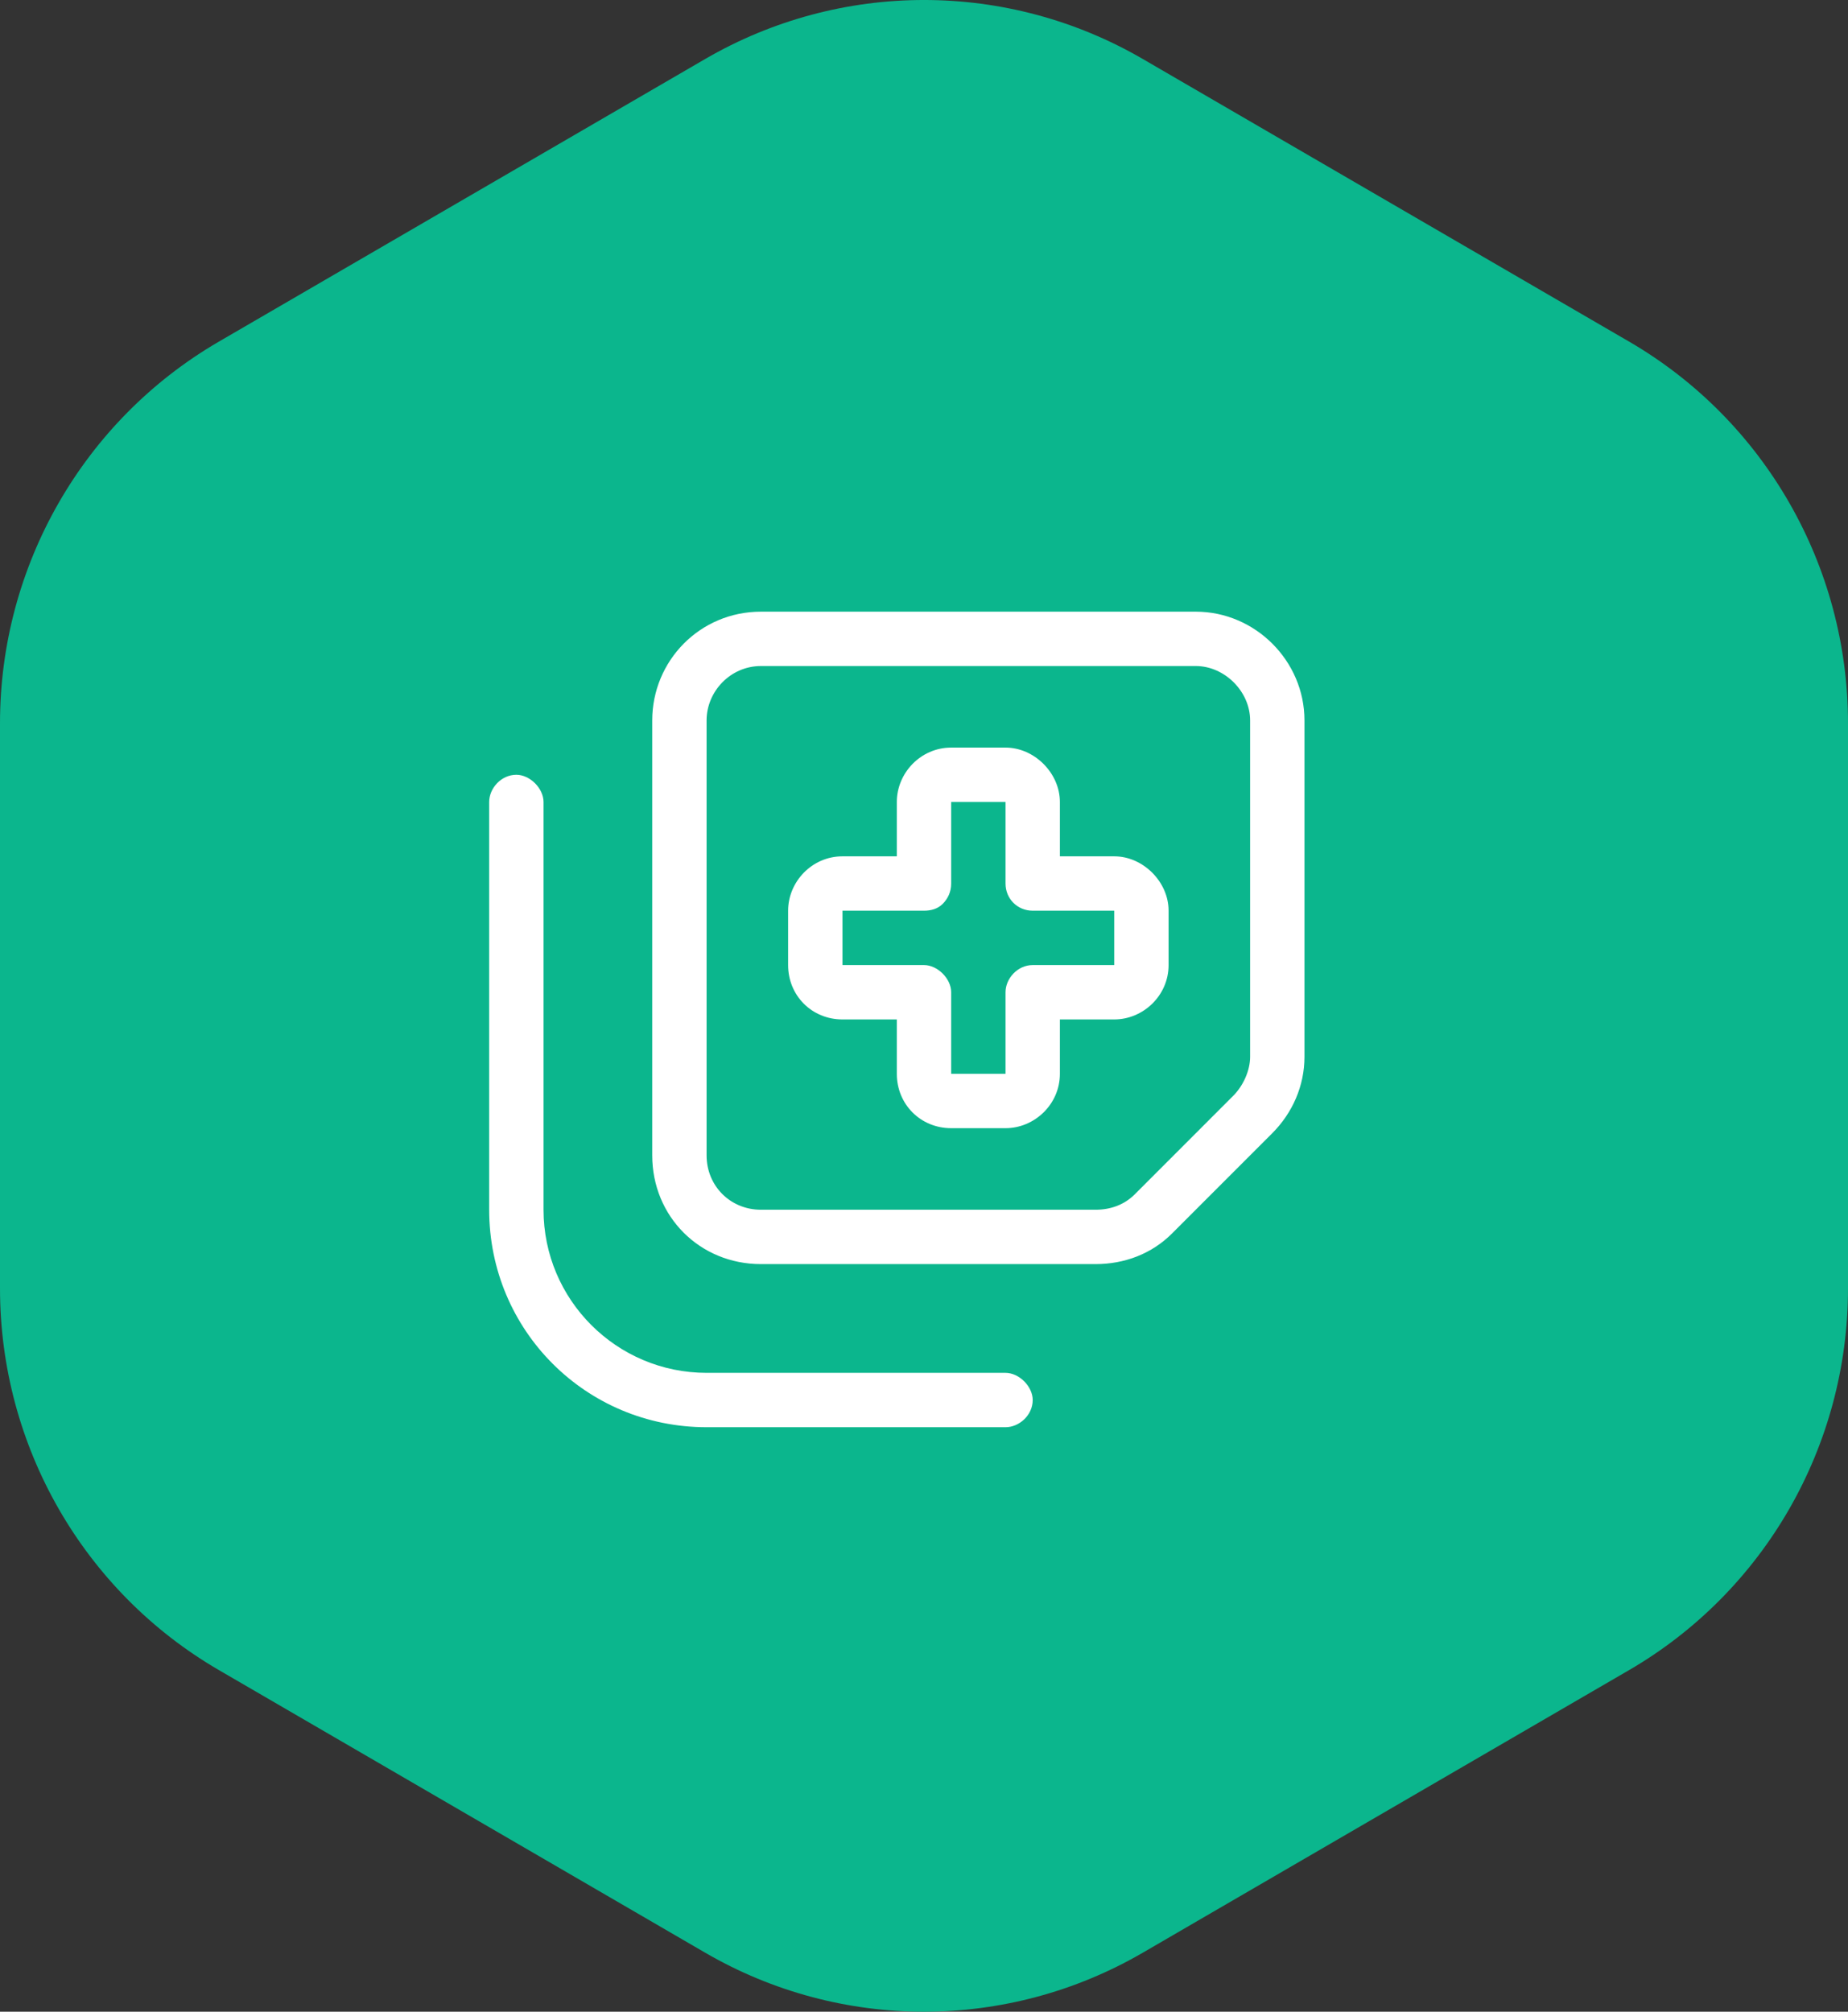 <svg width="68" height="74" viewBox="0 0 68 74" fill="none" xmlns="http://www.w3.org/2000/svg">
<rect x="0" y="0" width="68" height="74" fill="#333333" stroke="none"/>
<path d="M25.947 2.171C30.93 -0.724 37.07 -0.724 42.053 2.171L59.947 12.567C64.93 15.463 68 20.814 68 26.604V47.396C68 53.187 64.93 58.537 59.947 61.433L42.053 71.829C37.07 74.724 30.93 74.724 25.947 71.829L8.053 61.433C3.07 58.537 0 53.187 0 47.396V26.604C0 20.814 3.07 15.463 8.053 12.567L25.947 2.171Z" fill="#0BB68D"/>
<path d="M26 26.5V42.5C26 43.625 26.875 44.5 28 44.5H40.312C40.875 44.5 41.375 44.312 41.75 43.938L45.375 40.312C45.75 39.938 46 39.375 46 38.875V26.5C46 25.438 45.062 24.5 44 24.5H28C26.875 24.5 26 25.438 26 26.5ZM24 26.5C24 24.312 25.75 22.5 28 22.5H44C46.188 22.5 48 24.312 48 26.5V38.875C48 39.938 47.562 40.938 46.812 41.688L43.125 45.375C42.375 46.125 41.375 46.5 40.312 46.5H28C25.75 46.5 24 44.75 24 42.5V26.5ZM38 51.5C38 52.062 37.5 52.5 37 52.5H26C21.562 52.5 18 48.938 18 44.5V29.5C18 29 18.438 28.5 19 28.5C19.5 28.5 20 29 20 29.5V44.5C20 47.812 22.688 50.5 26 50.5H37C37.5 50.5 38 51 38 51.5ZM35 27.5H37C38.062 27.5 39 28.438 39 29.5V31.5H41C42.062 31.5 43 32.438 43 33.5V35.5C43 36.625 42.062 37.5 41 37.5H39V39.5C39 40.625 38.062 41.5 37 41.5H35C33.875 41.5 33 40.625 33 39.5V37.5H31C29.875 37.5 29 36.625 29 35.5V33.5C29 32.438 29.875 31.5 31 31.5H33V29.5C33 28.438 33.875 27.5 35 27.5ZM35 29.5V32.5C35 32.812 34.875 33.062 34.688 33.25C34.5 33.438 34.25 33.5 34 33.5H31V35.5H34C34.5 35.5 35 36 35 36.5V39.5H37V36.5C37 36 37.438 35.5 38 35.5H41V33.5H38C37.438 33.5 37 33.062 37 32.5V29.5H35Z" fill="white"/>
</svg>
